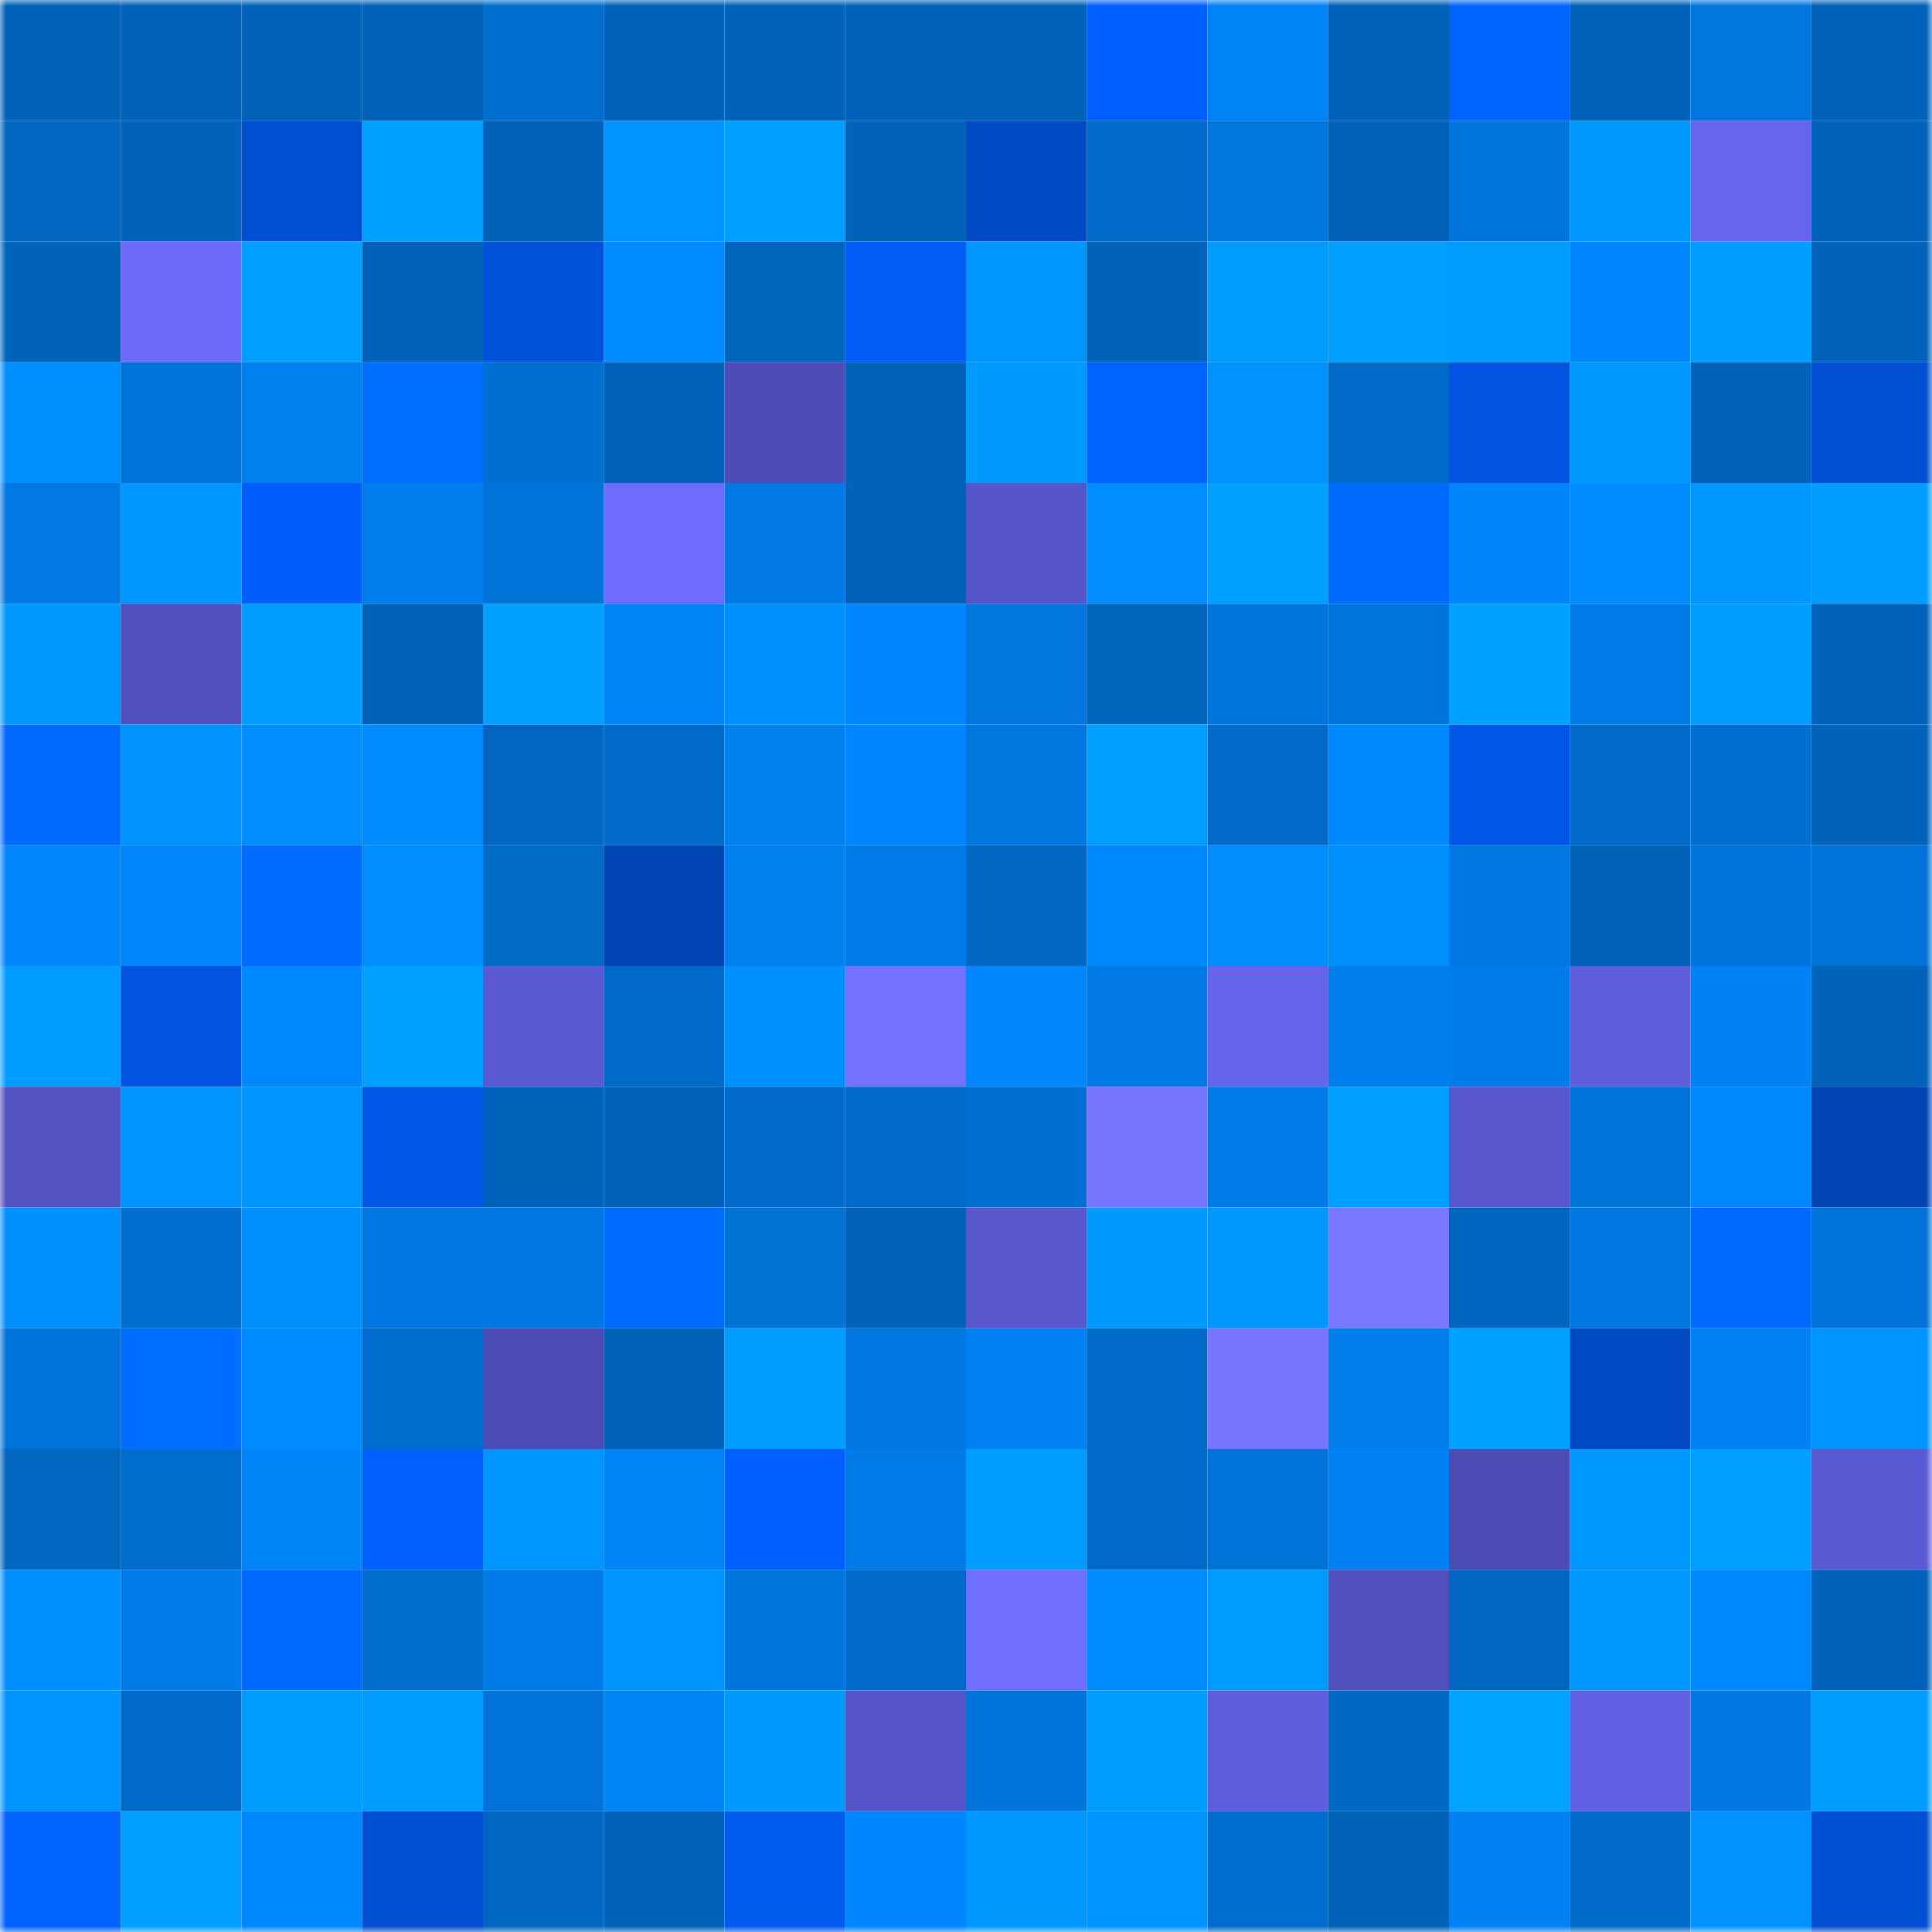 <svg viewBox="0 0 160 160" fill="none" role="img" xmlns="http://www.w3.org/2000/svg" width="240" height="240" name="ens%2Cbrawly.eth"><mask id="212694048" mask-type="alpha" maskUnits="userSpaceOnUse" x="0" y="0" width="160" height="160"><rect width="160" height="160" fill="#FFFFFF"></rect></mask><g mask="url(#212694048)"><rect x="0" y="0" width="10" height="10" fill="#0062b9"></rect><rect x="10" y="0" width="10" height="10" fill="#0062b9"></rect><rect x="20" y="0" width="10" height="10" fill="#0062b9"></rect><rect x="30" y="0" width="10" height="10" fill="#0062b9"></rect><rect x="40" y="0" width="10" height="10" fill="#006ecf"></rect><rect x="50" y="0" width="10" height="10" fill="#0062b9"></rect><rect x="60" y="0" width="10" height="10" fill="#0062b9"></rect><rect x="70" y="0" width="10" height="10" fill="#0062b9"></rect><rect x="80" y="0" width="10" height="10" fill="#0062b9"></rect><rect x="90" y="0" width="10" height="10" fill="#0060ff"></rect><rect x="100" y="0" width="10" height="10" fill="#0083f6"></rect><rect x="110" y="0" width="10" height="10" fill="#0062b9"></rect><rect x="120" y="0" width="10" height="10" fill="#0064ff"></rect><rect x="130" y="0" width="10" height="10" fill="#0062b9"></rect><rect x="140" y="0" width="10" height="10" fill="#0076de"></rect><rect x="150" y="0" width="10" height="10" fill="#0062b9"></rect><rect x="0" y="10" width="10" height="10" fill="#0066c0"></rect><rect x="10" y="10" width="10" height="10" fill="#0062b9"></rect><rect x="20" y="10" width="10" height="10" fill="#004fd2"></rect><rect x="30" y="10" width="10" height="10" fill="#00a0ff"></rect><rect x="40" y="10" width="10" height="10" fill="#0062b9"></rect><rect x="50" y="10" width="10" height="10" fill="#0094ff"></rect><rect x="60" y="10" width="10" height="10" fill="#009eff"></rect><rect x="70" y="10" width="10" height="10" fill="#0062b9"></rect><rect x="80" y="10" width="10" height="10" fill="#004ac5"></rect><rect x="90" y="10" width="10" height="10" fill="#006ac9"></rect><rect x="100" y="10" width="10" height="10" fill="#0076df"></rect><rect x="110" y="10" width="10" height="10" fill="#0062b9"></rect><rect x="120" y="10" width="10" height="10" fill="#0075dd"></rect><rect x="130" y="10" width="10" height="10" fill="#0098ff"></rect><rect x="140" y="10" width="10" height="10" fill="#6665ef"></rect><rect x="150" y="10" width="10" height="10" fill="#0062b9"></rect><rect x="0" y="20" width="10" height="10" fill="#0063ba"></rect><rect x="10" y="20" width="10" height="10" fill="#6c6bfc"></rect><rect x="20" y="20" width="10" height="10" fill="#009fff"></rect><rect x="30" y="20" width="10" height="10" fill="#0062b9"></rect><rect x="40" y="20" width="10" height="10" fill="#0052db"></rect><rect x="50" y="20" width="10" height="10" fill="#008bff"></rect><rect x="60" y="20" width="10" height="10" fill="#0064bc"></rect><rect x="70" y="20" width="10" height="10" fill="#005df8"></rect><rect x="80" y="20" width="10" height="10" fill="#0095ff"></rect><rect x="90" y="20" width="10" height="10" fill="#0062b9"></rect><rect x="100" y="20" width="10" height="10" fill="#009bff"></rect><rect x="110" y="20" width="10" height="10" fill="#009eff"></rect><rect x="120" y="20" width="10" height="10" fill="#009bff"></rect><rect x="130" y="20" width="10" height="10" fill="#0087ff"></rect><rect x="140" y="20" width="10" height="10" fill="#009dff"></rect><rect x="150" y="20" width="10" height="10" fill="#0062b9"></rect><rect x="0" y="30" width="10" height="10" fill="#008fff"></rect><rect x="10" y="30" width="10" height="10" fill="#0073d8"></rect><rect x="20" y="30" width="10" height="10" fill="#007fef"></rect><rect x="30" y="30" width="10" height="10" fill="#006eff"></rect><rect x="40" y="30" width="10" height="10" fill="#006fd2"></rect><rect x="50" y="30" width="10" height="10" fill="#0062b9"></rect><rect x="60" y="30" width="10" height="10" fill="#4e4db7"></rect><rect x="70" y="30" width="10" height="10" fill="#0062b9"></rect><rect x="80" y="30" width="10" height="10" fill="#009aff"></rect><rect x="90" y="30" width="10" height="10" fill="#0063ff"></rect><rect x="100" y="30" width="10" height="10" fill="#0093ff"></rect><rect x="110" y="30" width="10" height="10" fill="#006ac9"></rect><rect x="120" y="30" width="10" height="10" fill="#0054e1"></rect><rect x="130" y="30" width="10" height="10" fill="#0098ff"></rect><rect x="140" y="30" width="10" height="10" fill="#0062b9"></rect><rect x="150" y="30" width="10" height="10" fill="#004fd2"></rect><rect x="0" y="40" width="10" height="10" fill="#0079e4"></rect><rect x="10" y="40" width="10" height="10" fill="#0096ff"></rect><rect x="20" y="40" width="10" height="10" fill="#005ffc"></rect><rect x="30" y="40" width="10" height="10" fill="#007dec"></rect><rect x="40" y="40" width="10" height="10" fill="#0073d9"></rect><rect x="50" y="40" width="10" height="10" fill="#6d6cff"></rect><rect x="60" y="40" width="10" height="10" fill="#0079e5"></rect><rect x="70" y="40" width="10" height="10" fill="#0062b9"></rect><rect x="80" y="40" width="10" height="10" fill="#5655c9"></rect><rect x="90" y="40" width="10" height="10" fill="#008dff"></rect><rect x="100" y="40" width="10" height="10" fill="#00a0ff"></rect><rect x="110" y="40" width="10" height="10" fill="#006aff"></rect><rect x="120" y="40" width="10" height="10" fill="#0084f9"></rect><rect x="130" y="40" width="10" height="10" fill="#008bff"></rect><rect x="140" y="40" width="10" height="10" fill="#0098ff"></rect><rect x="150" y="40" width="10" height="10" fill="#009cff"></rect><rect x="0" y="50" width="10" height="10" fill="#0097ff"></rect><rect x="10" y="50" width="10" height="10" fill="#5050bc"></rect><rect x="20" y="50" width="10" height="10" fill="#009cff"></rect><rect x="30" y="50" width="10" height="10" fill="#0062b9"></rect><rect x="40" y="50" width="10" height="10" fill="#00a0ff"></rect><rect x="50" y="50" width="10" height="10" fill="#0083f7"></rect><rect x="60" y="50" width="10" height="10" fill="#008fff"></rect><rect x="70" y="50" width="10" height="10" fill="#0087ff"></rect><rect x="80" y="50" width="10" height="10" fill="#0076de"></rect><rect x="90" y="50" width="10" height="10" fill="#0064bd"></rect><rect x="100" y="50" width="10" height="10" fill="#0075dd"></rect><rect x="110" y="50" width="10" height="10" fill="#0075dc"></rect><rect x="120" y="50" width="10" height="10" fill="#00a2ff"></rect><rect x="130" y="50" width="10" height="10" fill="#007be8"></rect><rect x="140" y="50" width="10" height="10" fill="#009dff"></rect><rect x="150" y="50" width="10" height="10" fill="#0062b9"></rect><rect x="0" y="60" width="10" height="10" fill="#006aff"></rect><rect x="10" y="60" width="10" height="10" fill="#0092ff"></rect><rect x="20" y="60" width="10" height="10" fill="#008dff"></rect><rect x="30" y="60" width="10" height="10" fill="#008bff"></rect><rect x="40" y="60" width="10" height="10" fill="#0066c0"></rect><rect x="50" y="60" width="10" height="10" fill="#006ac9"></rect><rect x="60" y="60" width="10" height="10" fill="#007fef"></rect><rect x="70" y="60" width="10" height="10" fill="#0087ff"></rect><rect x="80" y="60" width="10" height="10" fill="#0076df"></rect><rect x="90" y="60" width="10" height="10" fill="#009eff"></rect><rect x="100" y="60" width="10" height="10" fill="#006bca"></rect><rect x="110" y="60" width="10" height="10" fill="#0089ff"></rect><rect x="120" y="60" width="10" height="10" fill="#0057e7"></rect><rect x="130" y="60" width="10" height="10" fill="#006ac9"></rect><rect x="140" y="60" width="10" height="10" fill="#006fd1"></rect><rect x="150" y="60" width="10" height="10" fill="#0062b9"></rect><rect x="0" y="70" width="10" height="10" fill="#0085fb"></rect><rect x="10" y="70" width="10" height="10" fill="#0085fb"></rect><rect x="20" y="70" width="10" height="10" fill="#006bff"></rect><rect x="30" y="70" width="10" height="10" fill="#008dff"></rect><rect x="40" y="70" width="10" height="10" fill="#006ac7"></rect><rect x="50" y="70" width="10" height="10" fill="#0044b4"></rect><rect x="60" y="70" width="10" height="10" fill="#007fef"></rect><rect x="70" y="70" width="10" height="10" fill="#007be8"></rect><rect x="80" y="70" width="10" height="10" fill="#0067c2"></rect><rect x="90" y="70" width="10" height="10" fill="#0089ff"></rect><rect x="100" y="70" width="10" height="10" fill="#008eff"></rect><rect x="110" y="70" width="10" height="10" fill="#008fff"></rect><rect x="120" y="70" width="10" height="10" fill="#0077e0"></rect><rect x="130" y="70" width="10" height="10" fill="#0062b9"></rect><rect x="140" y="70" width="10" height="10" fill="#0074da"></rect><rect x="150" y="70" width="10" height="10" fill="#0073d8"></rect><rect x="0" y="80" width="10" height="10" fill="#009dff"></rect><rect x="10" y="80" width="10" height="10" fill="#0054e1"></rect><rect x="20" y="80" width="10" height="10" fill="#0088ff"></rect><rect x="30" y="80" width="10" height="10" fill="#00a0ff"></rect><rect x="40" y="80" width="10" height="10" fill="#5b5ad5"></rect><rect x="50" y="80" width="10" height="10" fill="#006ac9"></rect><rect x="60" y="80" width="10" height="10" fill="#008fff"></rect><rect x="70" y="80" width="10" height="10" fill="#7372ff"></rect><rect x="80" y="80" width="10" height="10" fill="#0086fd"></rect><rect x="90" y="80" width="10" height="10" fill="#0079e4"></rect><rect x="100" y="80" width="10" height="10" fill="#6564ed"></rect><rect x="110" y="80" width="10" height="10" fill="#007dec"></rect><rect x="120" y="80" width="10" height="10" fill="#007cea"></rect><rect x="130" y="80" width="10" height="10" fill="#5e5ddc"></rect><rect x="140" y="80" width="10" height="10" fill="#0082f4"></rect><rect x="150" y="80" width="10" height="10" fill="#0062b9"></rect><rect x="0" y="90" width="10" height="10" fill="#5252c1"></rect><rect x="10" y="90" width="10" height="10" fill="#0094ff"></rect><rect x="20" y="90" width="10" height="10" fill="#0094ff"></rect><rect x="30" y="90" width="10" height="10" fill="#0056e5"></rect><rect x="40" y="90" width="10" height="10" fill="#0063bb"></rect><rect x="50" y="90" width="10" height="10" fill="#0062b9"></rect><rect x="60" y="90" width="10" height="10" fill="#006bc9"></rect><rect x="70" y="90" width="10" height="10" fill="#006ac9"></rect><rect x="80" y="90" width="10" height="10" fill="#006fd1"></rect><rect x="90" y="90" width="10" height="10" fill="#7675ff"></rect><rect x="100" y="90" width="10" height="10" fill="#007ce9"></rect><rect x="110" y="90" width="10" height="10" fill="#009eff"></rect><rect x="120" y="90" width="10" height="10" fill="#5857cd"></rect><rect x="130" y="90" width="10" height="10" fill="#0073d8"></rect><rect x="140" y="90" width="10" height="10" fill="#0088ff"></rect><rect x="150" y="90" width="10" height="10" fill="#0044b4"></rect><rect x="0" y="100" width="10" height="10" fill="#008fff"></rect><rect x="10" y="100" width="10" height="10" fill="#006fd0"></rect><rect x="20" y="100" width="10" height="10" fill="#008fff"></rect><rect x="30" y="100" width="10" height="10" fill="#0077e0"></rect><rect x="40" y="100" width="10" height="10" fill="#0078e3"></rect><rect x="50" y="100" width="10" height="10" fill="#006bff"></rect><rect x="60" y="100" width="10" height="10" fill="#0071d5"></rect><rect x="70" y="100" width="10" height="10" fill="#0062b9"></rect><rect x="80" y="100" width="10" height="10" fill="#5857ce"></rect><rect x="90" y="100" width="10" height="10" fill="#009aff"></rect><rect x="100" y="100" width="10" height="10" fill="#0098ff"></rect><rect x="110" y="100" width="10" height="10" fill="#7877ff"></rect><rect x="120" y="100" width="10" height="10" fill="#0065be"></rect><rect x="130" y="100" width="10" height="10" fill="#0077e0"></rect><rect x="140" y="100" width="10" height="10" fill="#0069ff"></rect><rect x="150" y="100" width="10" height="10" fill="#0073d8"></rect><rect x="0" y="110" width="10" height="10" fill="#0073d9"></rect><rect x="10" y="110" width="10" height="10" fill="#006eff"></rect><rect x="20" y="110" width="10" height="10" fill="#008aff"></rect><rect x="30" y="110" width="10" height="10" fill="#006dcd"></rect><rect x="40" y="110" width="10" height="10" fill="#4d4cb4"></rect><rect x="50" y="110" width="10" height="10" fill="#0062b9"></rect><rect x="60" y="110" width="10" height="10" fill="#009dff"></rect><rect x="70" y="110" width="10" height="10" fill="#0077e0"></rect><rect x="80" y="110" width="10" height="10" fill="#0080f2"></rect><rect x="90" y="110" width="10" height="10" fill="#006ac9"></rect><rect x="100" y="110" width="10" height="10" fill="#7775ff"></rect><rect x="110" y="110" width="10" height="10" fill="#007dec"></rect><rect x="120" y="110" width="10" height="10" fill="#00a2ff"></rect><rect x="130" y="110" width="10" height="10" fill="#0049c3"></rect><rect x="140" y="110" width="10" height="10" fill="#0080f2"></rect><rect x="150" y="110" width="10" height="10" fill="#0094ff"></rect><rect x="0" y="120" width="10" height="10" fill="#0066c0"></rect><rect x="10" y="120" width="10" height="10" fill="#006dcd"></rect><rect x="20" y="120" width="10" height="10" fill="#0084f8"></rect><rect x="30" y="120" width="10" height="10" fill="#0061ff"></rect><rect x="40" y="120" width="10" height="10" fill="#0095ff"></rect><rect x="50" y="120" width="10" height="10" fill="#0083f7"></rect><rect x="60" y="120" width="10" height="10" fill="#005ffe"></rect><rect x="70" y="120" width="10" height="10" fill="#007be8"></rect><rect x="80" y="120" width="10" height="10" fill="#009cff"></rect><rect x="90" y="120" width="10" height="10" fill="#006ac9"></rect><rect x="100" y="120" width="10" height="10" fill="#0073d9"></rect><rect x="110" y="120" width="10" height="10" fill="#0081f3"></rect><rect x="120" y="120" width="10" height="10" fill="#4d4cb4"></rect><rect x="130" y="120" width="10" height="10" fill="#0098ff"></rect><rect x="140" y="120" width="10" height="10" fill="#009fff"></rect><rect x="150" y="120" width="10" height="10" fill="#5b5ad5"></rect><rect x="0" y="130" width="10" height="10" fill="#0090ff"></rect><rect x="10" y="130" width="10" height="10" fill="#007be8"></rect><rect x="20" y="130" width="10" height="10" fill="#006aff"></rect><rect x="30" y="130" width="10" height="10" fill="#006dcd"></rect><rect x="40" y="130" width="10" height="10" fill="#007be7"></rect><rect x="50" y="130" width="10" height="10" fill="#0094ff"></rect><rect x="60" y="130" width="10" height="10" fill="#0075dd"></rect><rect x="70" y="130" width="10" height="10" fill="#006ac9"></rect><rect x="80" y="130" width="10" height="10" fill="#706eff"></rect><rect x="90" y="130" width="10" height="10" fill="#008bff"></rect><rect x="100" y="130" width="10" height="10" fill="#009bff"></rect><rect x="110" y="130" width="10" height="10" fill="#5050bc"></rect><rect x="120" y="130" width="10" height="10" fill="#0066c1"></rect><rect x="130" y="130" width="10" height="10" fill="#0098ff"></rect><rect x="140" y="130" width="10" height="10" fill="#0089ff"></rect><rect x="150" y="130" width="10" height="10" fill="#0062b9"></rect><rect x="0" y="140" width="10" height="10" fill="#0094ff"></rect><rect x="10" y="140" width="10" height="10" fill="#006ac9"></rect><rect x="20" y="140" width="10" height="10" fill="#009cff"></rect><rect x="30" y="140" width="10" height="10" fill="#009cff"></rect><rect x="40" y="140" width="10" height="10" fill="#0073d9"></rect><rect x="50" y="140" width="10" height="10" fill="#0083f7"></rect><rect x="60" y="140" width="10" height="10" fill="#009aff"></rect><rect x="70" y="140" width="10" height="10" fill="#5554c7"></rect><rect x="80" y="140" width="10" height="10" fill="#0074db"></rect><rect x="90" y="140" width="10" height="10" fill="#009cff"></rect><rect x="100" y="140" width="10" height="10" fill="#5e5ddd"></rect><rect x="110" y="140" width="10" height="10" fill="#0068c5"></rect><rect x="120" y="140" width="10" height="10" fill="#00a4ff"></rect><rect x="130" y="140" width="10" height="10" fill="#6160e3"></rect><rect x="140" y="140" width="10" height="10" fill="#0078e2"></rect><rect x="150" y="140" width="10" height="10" fill="#009cff"></rect><rect x="0" y="150" width="10" height="10" fill="#0062ff"></rect><rect x="10" y="150" width="10" height="10" fill="#009eff"></rect><rect x="20" y="150" width="10" height="10" fill="#0088ff"></rect><rect x="30" y="150" width="10" height="10" fill="#004fd2"></rect><rect x="40" y="150" width="10" height="10" fill="#0067c2"></rect><rect x="50" y="150" width="10" height="10" fill="#0062b9"></rect><rect x="60" y="150" width="10" height="10" fill="#005aef"></rect><rect x="70" y="150" width="10" height="10" fill="#0087ff"></rect><rect x="80" y="150" width="10" height="10" fill="#0098ff"></rect><rect x="90" y="150" width="10" height="10" fill="#0094ff"></rect><rect x="100" y="150" width="10" height="10" fill="#006dce"></rect><rect x="110" y="150" width="10" height="10" fill="#0062b9"></rect><rect x="120" y="150" width="10" height="10" fill="#0082f5"></rect><rect x="130" y="150" width="10" height="10" fill="#006ac9"></rect><rect x="140" y="150" width="10" height="10" fill="#0093ff"></rect><rect x="150" y="150" width="10" height="10" fill="#004fd2"></rect></g></svg>